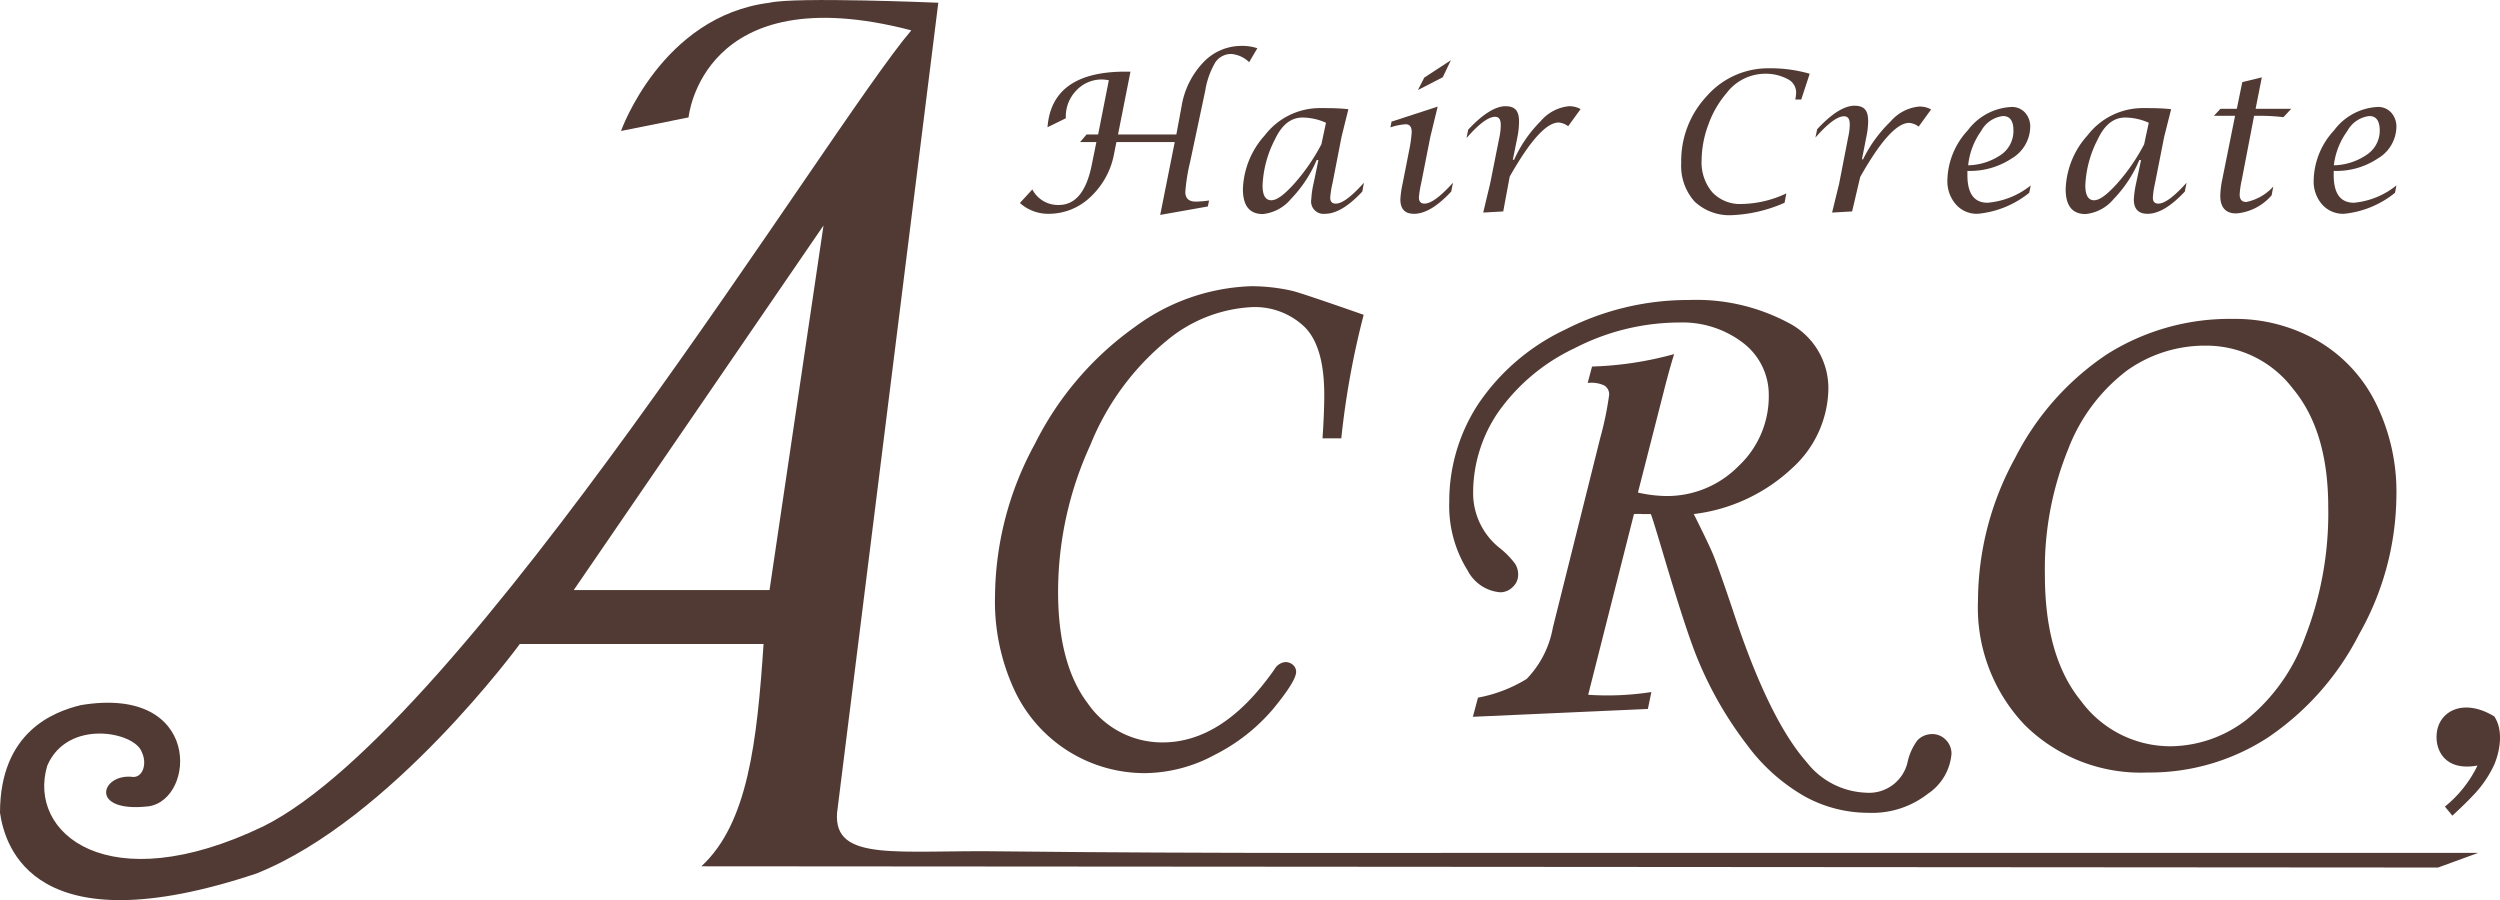 <svg xmlns="http://www.w3.org/2000/svg" viewBox="0 0 201 72.37"><defs><style>.cls-1{fill:#523a34;}</style></defs><title>Asset 3</title><g id="Layer_2" data-name="Layer 2"><g id="Layer_2-2" data-name="Layer 2"><path class="cls-1" d="M199.19,61.55c-2.69.49-3.47-1.34-3.26-2.72.25-1.69,2.17-2.71,4.61-1.23.82,1.23.37,3,0,3.87A9,9,0,0,1,198.79,64c-.52.57-1.62,1.58-1.62,1.58l-.6-.73A9.59,9.59,0,0,0,199.19,61.55Z"/><path class="cls-1" d="M107.84,35.24h-1.51c.1-1.46.14-2.62.14-3.5q0-3.94-1.63-5.5a5.78,5.78,0,0,0-4.13-1.55,11.59,11.59,0,0,0-6.91,2.7,21.06,21.06,0,0,0-6.15,8.42,28.36,28.36,0,0,0-2.58,11.76q0,5.85,2.4,9a7.27,7.27,0,0,0,6,3.12q4.89,0,9-5.88a1.13,1.13,0,0,1,.87-.58.91.91,0,0,1,.62.23.76.76,0,0,1,.25.55c0,.5-.62,1.49-1.86,3a15,15,0,0,1-4.69,3.68,12,12,0,0,1-5.56,1.47,11.56,11.56,0,0,1-10.52-6.63A16.92,16.92,0,0,1,80,47.88a25.9,25.9,0,0,1,3.21-12.2,25.45,25.45,0,0,1,8-9.37,16.64,16.64,0,0,1,9.4-3.3,15,15,0,0,1,3.27.37q.7.16,5.76,1.93A67.08,67.08,0,0,0,107.84,35.24Z"/><path class="cls-1" d="M131.37,41.33l-3.68,14.53a23,23,0,0,0,5.08-.22L132.49,57l-14.07.63.41-1.54a11.45,11.45,0,0,0,3.91-1.5,7.93,7.93,0,0,0,2.11-4.13l3.82-15.29a26.28,26.28,0,0,0,.71-3.45A.85.85,0,0,0,129,31a2.46,2.46,0,0,0-1.35-.21l.35-1.32a27.79,27.79,0,0,0,6.6-1c-.22.7-.51,1.72-.85,3.07l-2.06,8.06a10.79,10.79,0,0,0,2.22.28,8.06,8.06,0,0,0,5.86-2.4,7.68,7.68,0,0,0,2.44-5.67,5.25,5.25,0,0,0-2-4.19A8,8,0,0,0,135,25.93,18.42,18.42,0,0,0,126.59,28a15.7,15.7,0,0,0-6.15,5.16,11.5,11.5,0,0,0-2,6.44A5.63,5.63,0,0,0,120.5,44a6.87,6.87,0,0,1,1.31,1.32,1.6,1.6,0,0,1,.25.87,1.33,1.33,0,0,1-.43,1,1.42,1.42,0,0,1-1,.43A3.24,3.24,0,0,1,118,45.87a9.78,9.78,0,0,1-1.48-5.52,14.28,14.28,0,0,1,2.32-7.85,17.34,17.34,0,0,1,7-6,21.73,21.73,0,0,1,9.94-2.38,15.72,15.72,0,0,1,8,1.83A5.9,5.9,0,0,1,147,31.35a8.77,8.77,0,0,1-2.88,6.26,14,14,0,0,1-7.94,3.72c.84,1.68,1.38,2.81,1.61,3.39q.58,1.48,1.75,5,2.76,8.2,5.71,11.55a6.33,6.33,0,0,0,4.73,2.46,3.18,3.18,0,0,0,3.37-2.37,4.59,4.59,0,0,1,.82-1.85,1.64,1.64,0,0,1,1.17-.49,1.49,1.49,0,0,1,1.11.47,1.55,1.55,0,0,1,.45,1.12A4.29,4.29,0,0,1,155,63.82a7.27,7.27,0,0,1-4.78,1.53,10.61,10.61,0,0,1-5.07-1.29,15,15,0,0,1-4.71-4.2,30,30,0,0,1-4-7q-.84-2.06-2.48-7.53c-.66-2.22-1.06-3.55-1.23-4l-.67,0A5.36,5.36,0,0,0,131.37,41.33Z"/><path class="cls-1" d="M179.54,25.64a13.31,13.31,0,0,1,6.77,1.74,11.88,11.88,0,0,1,4.69,5,16.06,16.06,0,0,1,1.67,7.52,22.89,22.89,0,0,1-3,11.1,22.12,22.12,0,0,1-7.35,8.31,17.42,17.42,0,0,1-9.65,2.8,13.26,13.26,0,0,1-9.87-3.81,13.67,13.67,0,0,1-3.77-10,24,24,0,0,1,3-11.51,21.92,21.92,0,0,1,7.39-8.32A18.47,18.47,0,0,1,179.54,25.64Zm-2.17,2.15a10.8,10.8,0,0,0-6.36,2,14.36,14.36,0,0,0-4.75,6.38,25.5,25.5,0,0,0-1.85,10.06q0,6.56,2.89,10.11A8.92,8.92,0,0,0,174.51,60a10.13,10.13,0,0,0,6.09-2.12,15.16,15.16,0,0,0,4.73-6.66,27.41,27.41,0,0,0,1.86-10.45q0-6.11-2.84-9.52A8.74,8.74,0,0,0,177.37,27.79Z"/><path class="cls-1" d="M86.84,11.42l.52-.61h.93l.86-4.36a3.9,3.9,0,0,0-.54-.06,2.8,2.8,0,0,0-2.07.88,3,3,0,0,0-.85,2.13v.11l-1.47.72q.34-4.47,6.26-4.47h.41l-1,5.05h4.69L95,8.54A6.66,6.66,0,0,1,96.76,5a4.21,4.21,0,0,1,3.08-1.31,3.73,3.73,0,0,1,1.25.19L100.43,5A2.32,2.32,0,0,0,99,4.34,1.53,1.53,0,0,0,97.72,5a6.57,6.57,0,0,0-.82,2.3L95.69,13a15,15,0,0,0-.39,2.42c0,.53.28.79.85.79a8.78,8.78,0,0,0,1.06-.09l-.1.48-3.83.68,1.17-5.86H89.76l-.18.9a6.3,6.3,0,0,1-1.9,3.51,4.84,4.84,0,0,1-3.36,1.36A3.4,3.4,0,0,1,82,16.32L83,15.23a2.32,2.32,0,0,0,2.12,1.25c1.35,0,2.23-1.08,2.66-3.24l.37-1.82Z"/><path class="cls-1" d="M106,12.87h-.14A10.33,10.33,0,0,1,103.79,16a3.39,3.39,0,0,1-2.26,1.21c-1.07,0-1.6-.67-1.6-2a6.77,6.77,0,0,1,1.76-4.33,5.58,5.58,0,0,1,4.45-2.19c.72,0,1.48,0,2.27.09L107.86,11l-.73,3.75a7.53,7.53,0,0,0-.18,1.14q0,.48.45.48c.51,0,1.26-.56,2.26-1.68l-.13.71c-1.11,1.19-2.11,1.79-3,1.79A1,1,0,0,1,105.43,16a7.11,7.11,0,0,1,.19-1.29Zm.61-3a4.69,4.69,0,0,0-1.89-.42c-.92,0-1.66.58-2.21,1.75a8.79,8.79,0,0,0-1,3.71c0,.79.23,1.19.7,1.19s1.06-.46,1.88-1.37a15.87,15.87,0,0,0,2.15-3.13Z"/><path class="cls-1" d="M116.82,14.69l-.14.71c-1.11,1.19-2.1,1.79-3,1.79-.72,0-1.09-.39-1.09-1.15a7.48,7.48,0,0,1,.18-1.28l.52-2.64a10.33,10.33,0,0,0,.21-1.5c0-.42-.16-.63-.49-.63a5.11,5.11,0,0,0-1.22.25l.09-.46,3.71-1.21L115,11l-.74,3.75a7.81,7.81,0,0,0-.18,1.12c0,.33.15.5.45.5C115.05,16.37,115.81,15.81,116.82,14.69ZM114,7.24l.51-1,2.14-1.4L116,6.21Z"/><path class="cls-1" d="M119.25,17.09l.56-2.34.74-3.71a4.64,4.64,0,0,0,.11-1c0-.44-.15-.65-.45-.65-.54,0-1.31.57-2.3,1.71l.13-.67c1.17-1.26,2.19-1.89,3-1.89s1.09.41,1.09,1.25a6.29,6.29,0,0,1-.13,1.23l-.37,1.83h.1a10.48,10.48,0,0,1,2.14-3.11,3.44,3.44,0,0,1,2.26-1.2,1.88,1.88,0,0,1,.95.23l-1,1.38a1.48,1.48,0,0,0-.76-.3q-1.48,0-3.94,4.35L120.86,17Z"/><path class="cls-1" d="M143.48,16.3a11.58,11.58,0,0,1-4.24,1,4.09,4.09,0,0,1-3-1.1,4.29,4.29,0,0,1-1.07-3.1,7.62,7.62,0,0,1,2.07-5.39,6.56,6.56,0,0,1,5-2.22,11.32,11.32,0,0,1,3.26.44L144.82,8h-.48a3,3,0,0,0,.07-.59,1.21,1.21,0,0,0-.72-1.07,3.78,3.78,0,0,0-1.87-.41,3.91,3.91,0,0,0-3,1.55A8,8,0,0,0,137.36,10a8.36,8.36,0,0,0-.55,2.88,3.7,3.7,0,0,0,.86,2.58,3.06,3.06,0,0,0,2.37.94,8.71,8.71,0,0,0,3.58-.85Z"/><path class="cls-1" d="M147.3,17.09l.57-2.34L148.6,11a4.72,4.72,0,0,0,.12-1c0-.44-.15-.65-.46-.65-.53,0-1.3.57-2.3,1.71l.14-.67c1.17-1.26,2.18-1.89,3-1.89s1.1.41,1.1,1.25a6.35,6.35,0,0,1-.14,1.23l-.36,1.83h.09A10.86,10.86,0,0,1,152,9.77a3.46,3.46,0,0,1,2.26-1.2,1.86,1.86,0,0,1,1,.23l-1,1.38a1.45,1.45,0,0,0-.76-.3q-1.49,0-3.94,4.35L148.91,17Z"/><path class="cls-1" d="M163.27,14.91l-.12.59A7.72,7.72,0,0,1,159,17.19a2.23,2.23,0,0,1-1.75-.76,2.81,2.81,0,0,1-.68-1.95,6.07,6.07,0,0,1,1.64-4,4.66,4.66,0,0,1,3.51-1.88,1.42,1.42,0,0,1,1.09.45,1.67,1.67,0,0,1,.42,1.18,3,3,0,0,1-1.49,2.51,6.08,6.08,0,0,1-3.56,1v.34q0,2.22,1.62,2.22A6.39,6.39,0,0,0,163.27,14.91Zm-5-1.62a4.88,4.88,0,0,0,2.66-.88,2.32,2.32,0,0,0,.95-1.92c0-.77-.28-1.16-.84-1.16a2.31,2.31,0,0,0-1.76,1.21A5.77,5.77,0,0,0,158.24,13.29Z"/><path class="cls-1" d="M172.14,12.87H172A10.17,10.17,0,0,1,169.94,16a3.37,3.37,0,0,1-2.26,1.21c-1.07,0-1.6-.67-1.6-2a6.77,6.77,0,0,1,1.76-4.33,5.6,5.6,0,0,1,4.45-2.19c.73,0,1.48,0,2.27.09L174,11l-.74,3.75a7,7,0,0,0-.17,1.14c0,.32.15.48.44.48.51,0,1.27-.56,2.27-1.68l-.14.71c-1.11,1.19-2.11,1.79-3,1.79-.73,0-1.1-.39-1.1-1.15a7.82,7.82,0,0,1,.18-1.29Zm.62-3a4.7,4.7,0,0,0-1.9-.42c-.92,0-1.65.58-2.2,1.75a8.82,8.82,0,0,0-1,3.71c0,.79.24,1.19.7,1.19s1.06-.46,1.88-1.37a15.45,15.45,0,0,0,2.15-3.13Z"/><path class="cls-1" d="M179.7,9.31H178l.52-.56h1.32l.44-2.15,1.57-.38-.5,2.53h2.86l-.62.67a16.88,16.88,0,0,0-1.74-.11h-.62l-1,5.2a6.59,6.59,0,0,0-.16,1.13c0,.4.18.6.53.6A4,4,0,0,0,182.77,15l-.13.7a4.21,4.21,0,0,1-2.84,1.46c-.86,0-1.29-.48-1.29-1.43a7.45,7.45,0,0,1,.17-1.35Z"/><path class="cls-1" d="M192.67,14.91l-.11.59a7.71,7.71,0,0,1-4.12,1.69,2.25,2.25,0,0,1-1.75-.76,2.8,2.8,0,0,1-.67-1.95,6.07,6.07,0,0,1,1.64-4,4.65,4.65,0,0,1,3.5-1.88,1.4,1.4,0,0,1,1.09.45,1.67,1.67,0,0,1,.42,1.18,3,3,0,0,1-1.49,2.51,6,6,0,0,1-3.55,1v.34c0,1.48.54,2.22,1.63,2.22A6.37,6.37,0,0,0,192.67,14.91Zm-5-1.62a4.85,4.85,0,0,0,2.66-.88,2.31,2.31,0,0,0,1-1.92c0-.77-.28-1.16-.84-1.16a2.33,2.33,0,0,0-1.77,1.21A5.87,5.87,0,0,0,187.64,13.29Z"/><path class="cls-1" d="M67.3,65.35,75.44.22S63.92-.27,61.87.22C53.19,1.3,49.93,10.53,49.93,10.53l5.43-1.09s1.08-11.39,17.91-7c-6.51,7.6-35.82,55.9-52.1,64-12.49,6-19,.55-17.37-4.88,1.63-3.8,7.05-2.72,7.6-1.09.44.91.1,2-.68,2-2.58-.35-3.66,2.91,1.22,2.36,3.8-.54,4.34-9.76-5.43-8.14C4.34,57.21,0,58.83,0,65.35c.4,2.72,2.71,10.85,20.62,4.88,10.86-4.34,21.17-18.45,21.17-18.45s15.17,0,19.6,0c-.53,7.89-1.26,14.42-5,17.87l139.63.1,3.23-1.18H117.77s-21.48.06-37.09-.12C72.26,68.31,67,69.36,67.3,65.35ZM61.87,47.44H46.13L66.21,18.13Z"/></g></g></svg>